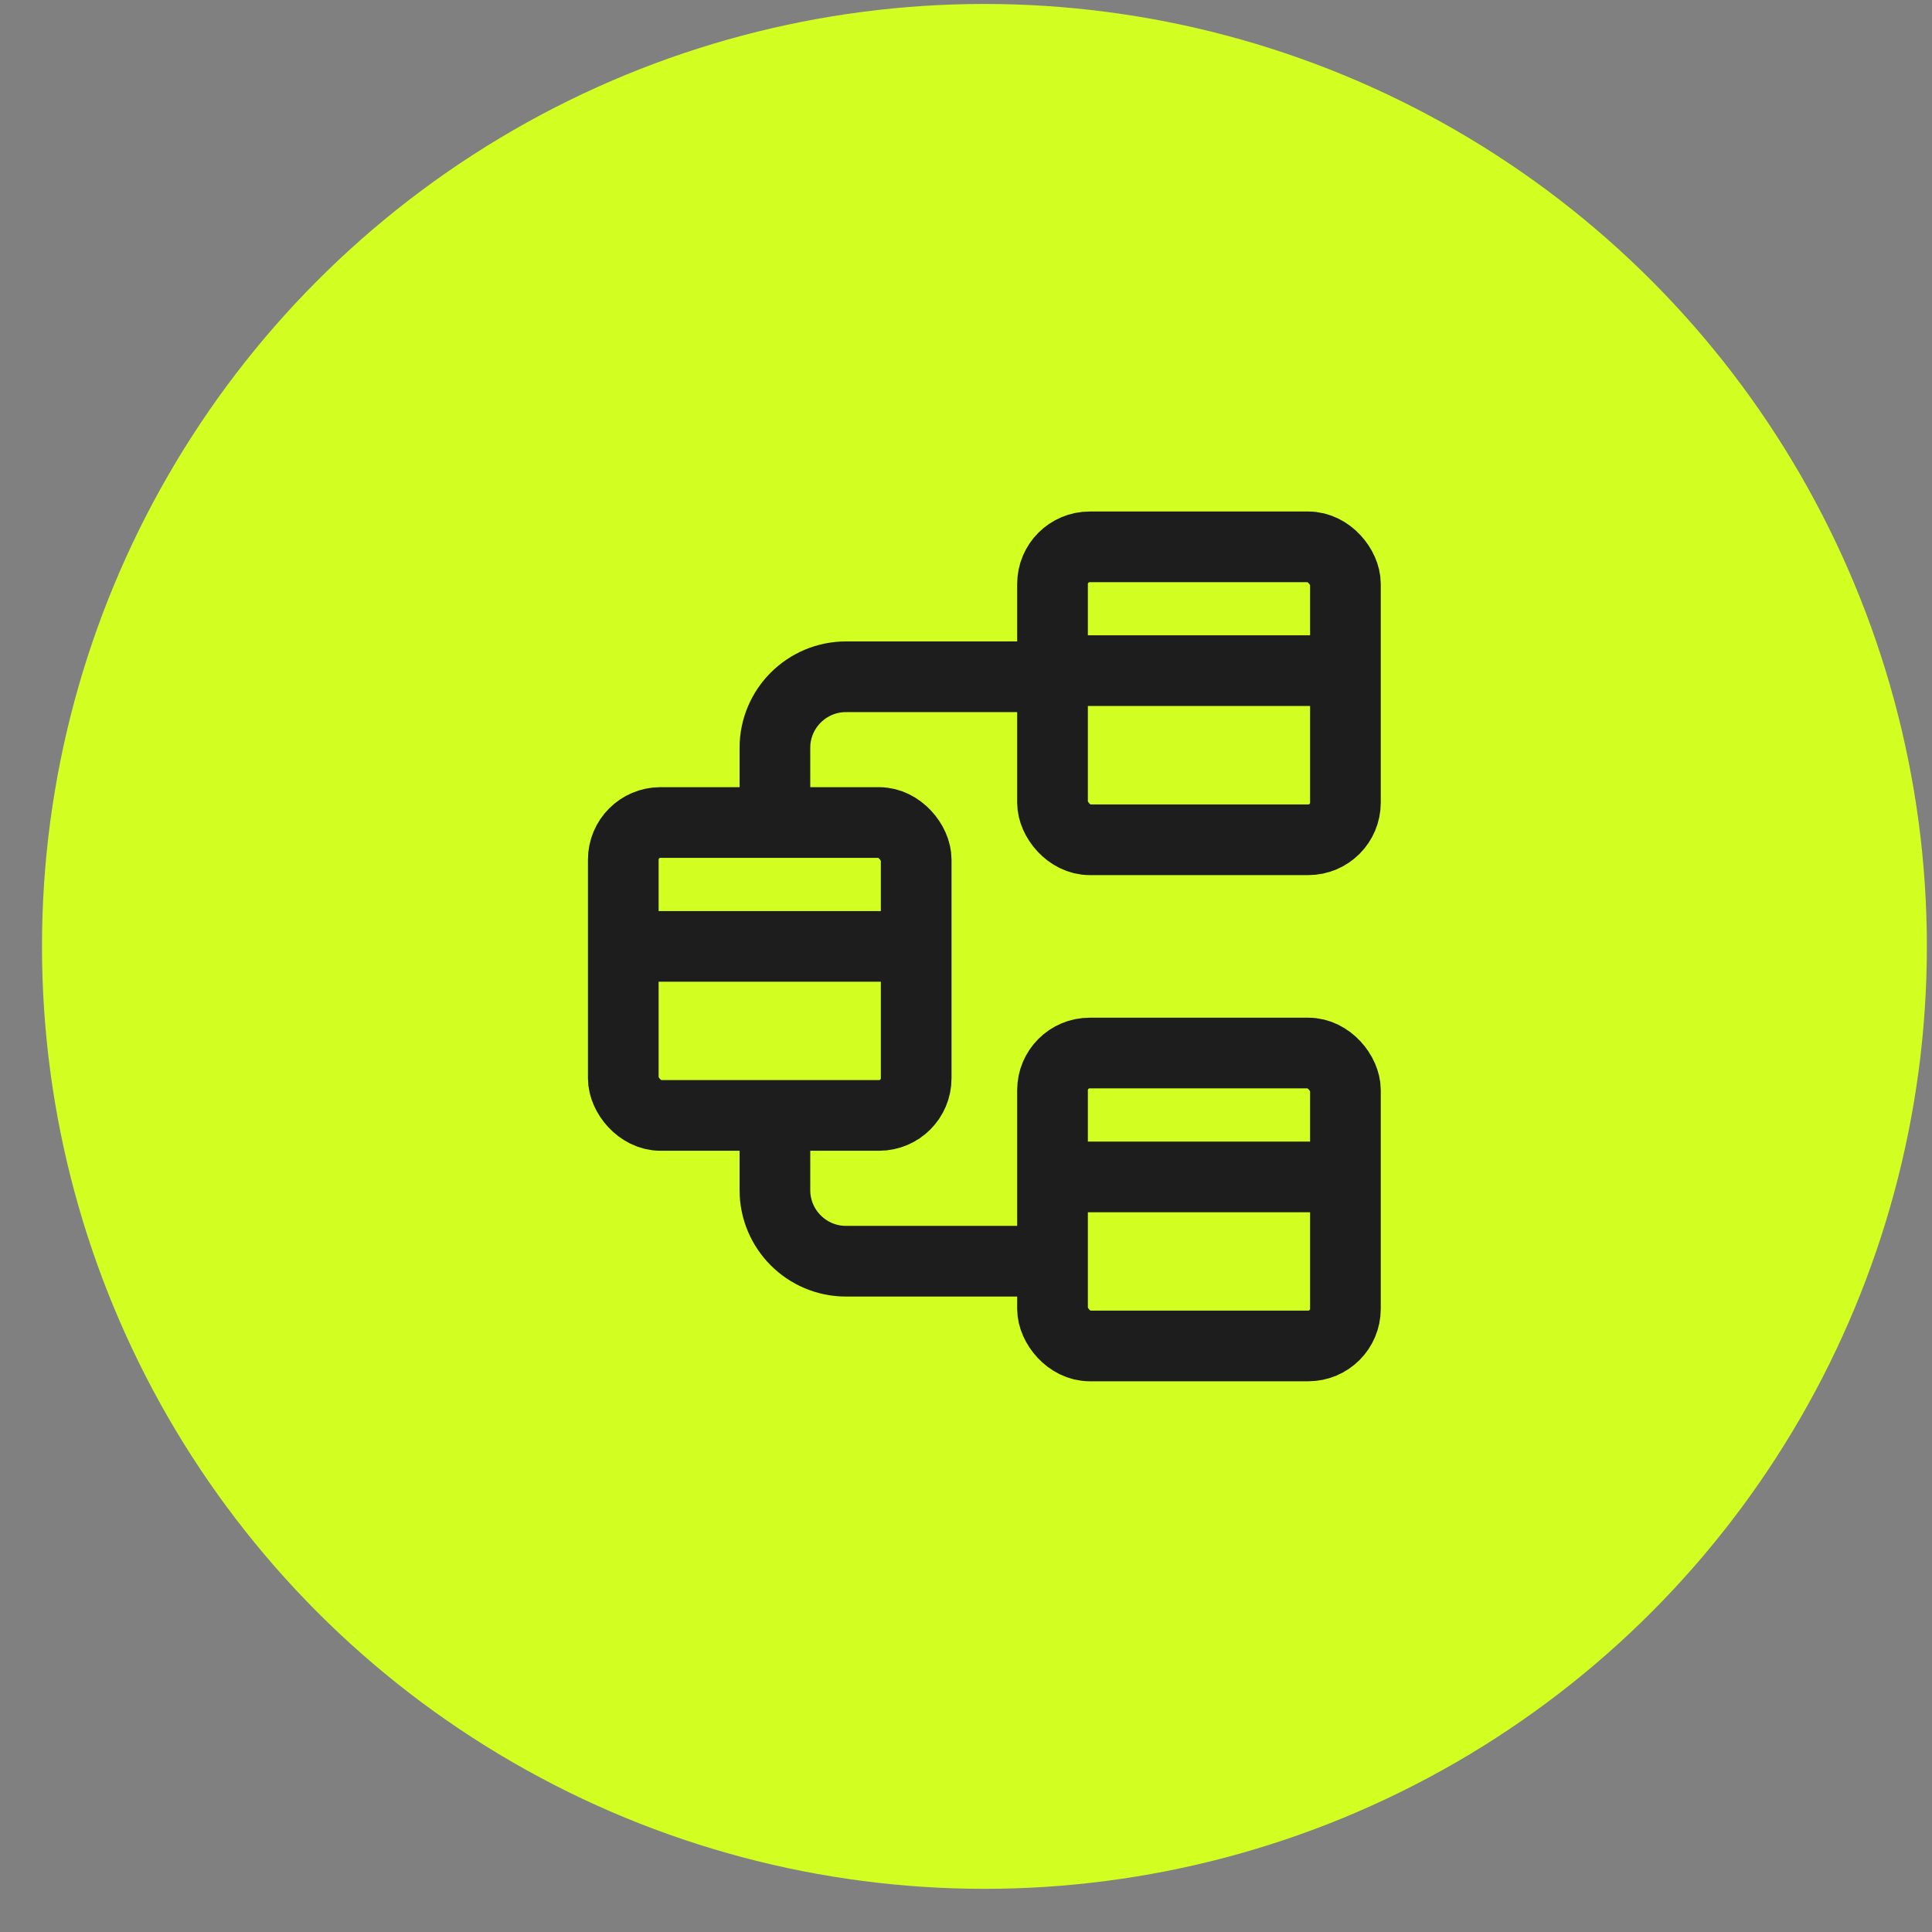<svg width="41" height="41" viewBox="0 0 41 41" fill="none" xmlns="http://www.w3.org/2000/svg">
<rect x="0" y="0" width="41" height="41" fill="#808080" stroke="none"/>
<circle cx="20.891" cy="20.084" r="20" fill="#D2FF21"/>
<rect x="13.227" y="17.455" width="6.216" height="6.216" rx="0.788" stroke="#1D1D1D" stroke-width="1.5"/>
<rect x="22.336" y="11.605" width="6.216" height="6.216" rx="0.788" stroke="#1D1D1D" stroke-width="1.5"/>
<path d="M22.609 14.232H28.233" stroke="#1D1D1D" stroke-width="1.5" stroke-linejoin="round"/>
<rect x="22.336" y="22.347" width="6.216" height="6.216" rx="0.788" stroke="#1D1D1D" stroke-width="1.5"/>
<path d="M22.609 24.976H28.233" stroke="#1D1D1D" stroke-width="1.5" stroke-linejoin="round"/>
<path d="M13.5 20.084H19.124" stroke="#1D1D1D" stroke-width="1.5" stroke-linejoin="round"/>
<path d="M16.445 17.146V15.87C16.445 15.037 17.121 14.362 17.954 14.362H22.178" stroke="#1D1D1D" stroke-width="1.5" stroke-linejoin="round"/>
<path d="M16.445 23.981V25.256C16.445 26.089 17.121 26.765 17.954 26.765H22.178" stroke="#1D1D1D" stroke-width="1.5" stroke-linejoin="round"/>
</svg>
